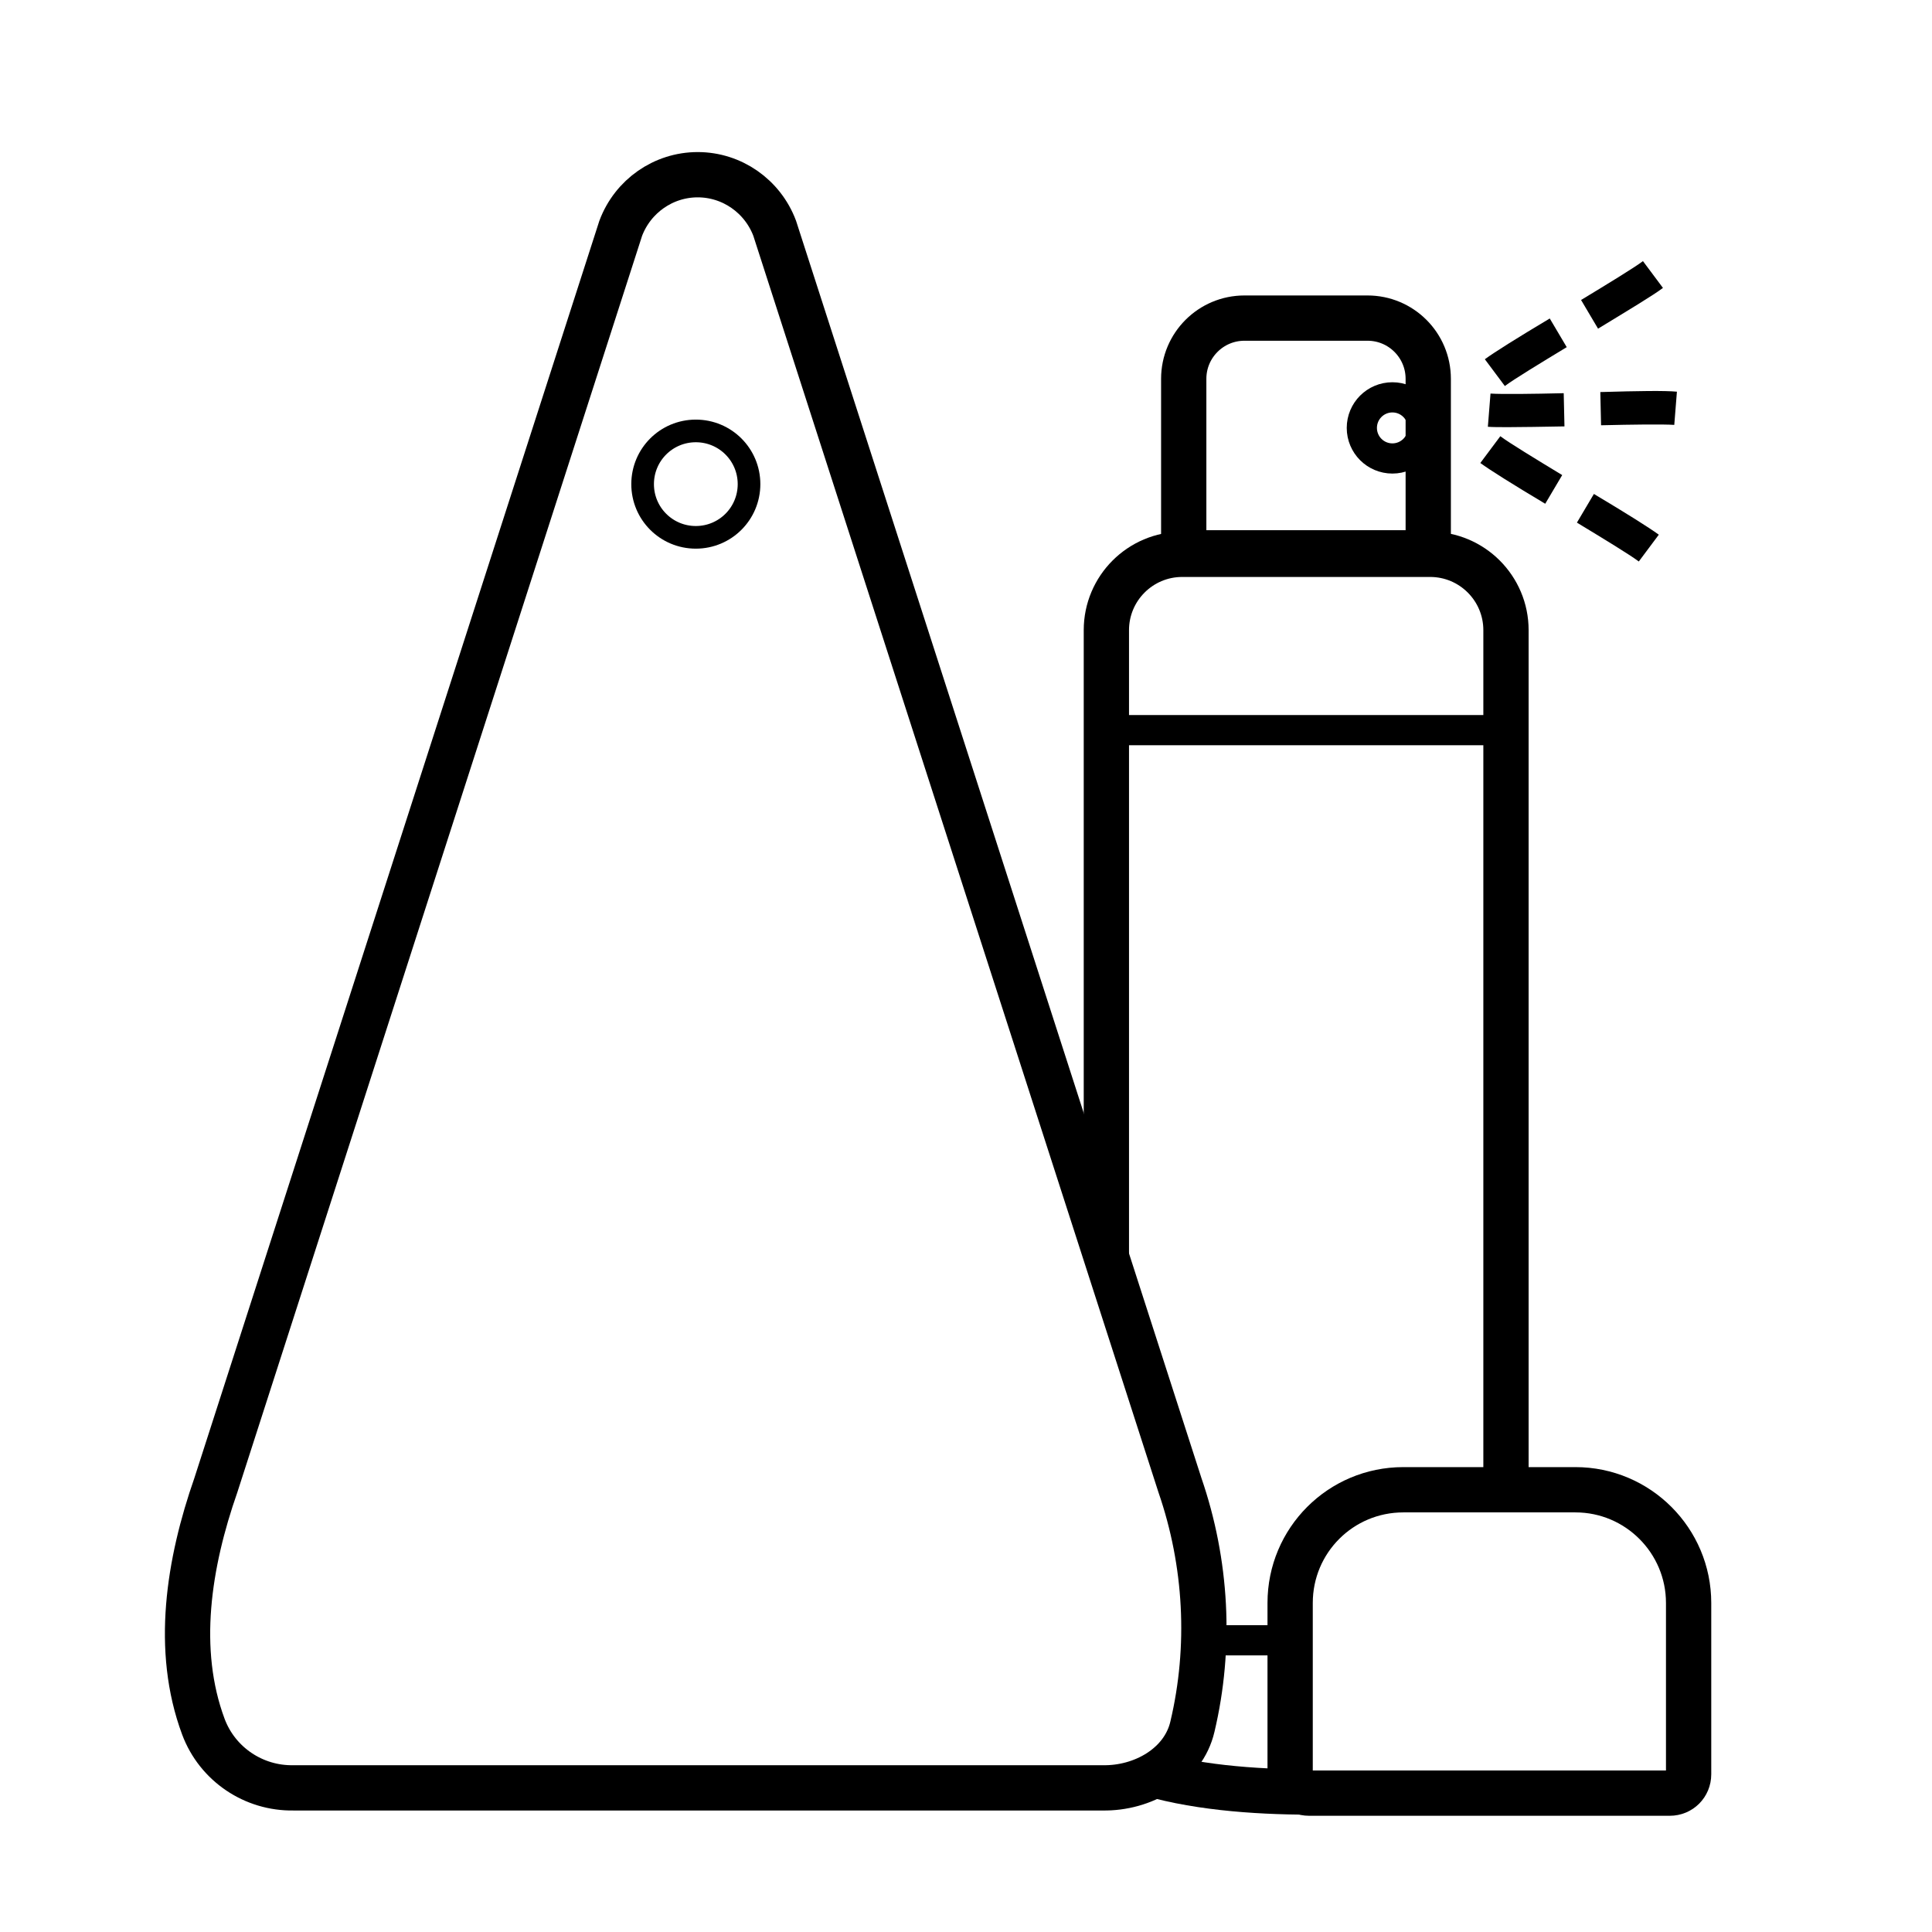 <?xml version="1.0" encoding="utf-8"?>
<!-- Generator: Adobe Illustrator 27.2.0, SVG Export Plug-In . SVG Version: 6.00 Build 0)  -->
<svg version="1.1" id="Layer_1" xmlns="http://www.w3.org/2000/svg" xmlns:xlink="http://www.w3.org/1999/xlink" x="0px" y="0px"
	 viewBox="0 0 512 512" style="enable-background:new 0 0 512 512;" xml:space="preserve">
<style type="text/css">
	.st0{fill:none;stroke:#000000;stroke-width:12;stroke-miterlimit:10;}
	.st1{fill:none;stroke:#000000;stroke-width:6;stroke-miterlimit:10;}
	.st2{fill:none;stroke:#000000;stroke-width:8;stroke-miterlimit:10;}
	
		.st3{clip-path:url(#SVGID_00000138551812780695750570000009565994523672411838_);fill:none;stroke:#000000;stroke-width:12;stroke-miterlimit:10;}
	
		.st4{clip-path:url(#SVGID_00000138551812780695750570000009565994523672411838_);fill:none;stroke:#000000;stroke-width:8;stroke-miterlimit:10;}
</style>
<path class="st0" d="M312.7,393.6L205.3,60.5c-3.2-8.5-11.3-14.2-20.4-14.2c-9.1,0-17.2,5.7-20.4,14.2L57.2,393.6
	c-7.2,20.6-10.9,43.6-3.3,64c3.7,9.9,13.3,16.4,23.9,16.2h214.4c10.6,0.2,21.4-5.9,23.8-16.2C321,436.5,319.8,414.2,312.7,393.6z"/>
<path class="st1" d="M184.4,142.4c-7.8,0-14.1-6.3-14.1-14.1c0-7.8,6.3-14.1,14.1-14.1c7.8,0,14.1,6.3,14.1,14.1
	C198.5,136.1,192.2,142.4,184.4,142.4z"/>
<g>
	<path class="st0" d="M417.5,394.8h-45.6c-16.6,0-30,13.4-30,30v45.4c0,2.8,2.2,5,5,5h95.6c2.8,0,5-2.2,5-5v-45.4
		C447.5,408.3,434.1,394.8,417.5,394.8z"/>
	<path class="st0" d="M362.4,84.3h-32.6c-8.9,0-16.1,7.2-16.1,16.1v46.1h64.8v-46.1C378.5,91.5,371.3,84.3,362.4,84.3z"/>
	<circle class="st2" cx="369" cy="113.4" r="8.1"/>
	<g>
		<g>
			<g>
				<path d="M398.8,102.3l-5.3-7.1c2.6-1.9,8.5-5.6,17.2-10.8l4.5,7.6C408.1,96.3,401.2,100.5,398.8,102.3z"/>
			</g>
			<g>
				<path d="M423.5,87.1l-4.5-7.6c7.1-4.3,14-8.5,16.4-10.3l5.3,7.1C438.2,78.2,432.2,81.8,423.5,87.1z"/>
			</g>
		</g>
	</g>
	<g>
		<g>
			<g>
				<path d="M434.3,148.8c-2.4-1.8-9.3-6-16.4-10.3l4.5-7.6c8.7,5.2,14.6,8.9,17.2,10.8L434.3,148.8z"/>
			</g>
			<g>
				<path d="M409.5,133.5c-8.7-5.2-14.6-8.9-17.2-10.8l5.3-7.1c2.4,1.8,9.3,6,16.4,10.3L409.5,133.5z"/>
			</g>
		</g>
	</g>
	<g>
		<g>
			<g>
				<path d="M424.3,112.7l-0.2-8.8c10.2-0.3,17.1-0.4,20.3-0.1l-0.7,8.8C440.7,112.4,432.6,112.5,424.3,112.7z"/>
			</g>
			<g>
				<path d="M399.8,113.2c-2.4,0-4.2,0-5.5-0.1l0.7-8.8c3,0.2,11.1,0.1,19.4-0.1l0.2,8.8C408.5,113.1,403.5,113.2,399.8,113.2z"/>
			</g>
		</g>
	</g>
	<g>
		<defs>
			<path id="SVGID_1_" d="M413.9,393.3c-16.4,0-67.1,5-67.1,5l-0.6,85.6c0,0-33.2-2.3-49.1-6.8c16.4-19.1,23-9.1,23-54.4
				c0-16-38.7-108.9-38.7-124.8c0-81.5-22.1-161-22.1-242.6c63.5,0,126.9,0,190.4,0c0,121.4,0,242.8,0,364.2c0,12.1,0,24.1,0,36.2
				C449.7,465.2,413.9,383.9,413.9,393.3z"/>
		</defs>
		<clipPath id="SVGID_00000160870408321657407330000006093284926870752394_">
			<use xlink:href="#SVGID_1_"  style="overflow:visible;"/>
		</clipPath>
		
			<path style="clip-path:url(#SVGID_00000160870408321657407330000006093284926870752394_);fill:none;stroke:#000000;stroke-width:12;stroke-miterlimit:10;" d="
			M390,469.3c-13.2,4.9-28.6,5.6-42.9,5.6c-14.9,0-31.6-1.3-44.8-5.6c-0.6-0.2-3.4-1.1-6.4-2.7c-2.1-1-2.7-3.9-2.7-6.4V167
			c0-11.1,9-20.1,20.1-20.1H379c11.1,0,20.1,9,20.1,20.1v293.3C399.1,465.3,394.7,467.6,390,469.3z"/>
		
			<rect x="292.9" y="193.5" style="clip-path:url(#SVGID_00000160870408321657407330000006093284926870752394_);fill:none;stroke:#000000;stroke-width:8;stroke-miterlimit:10;" width="106.3" height="241.2"/>
	</g>
</g>
</svg>
